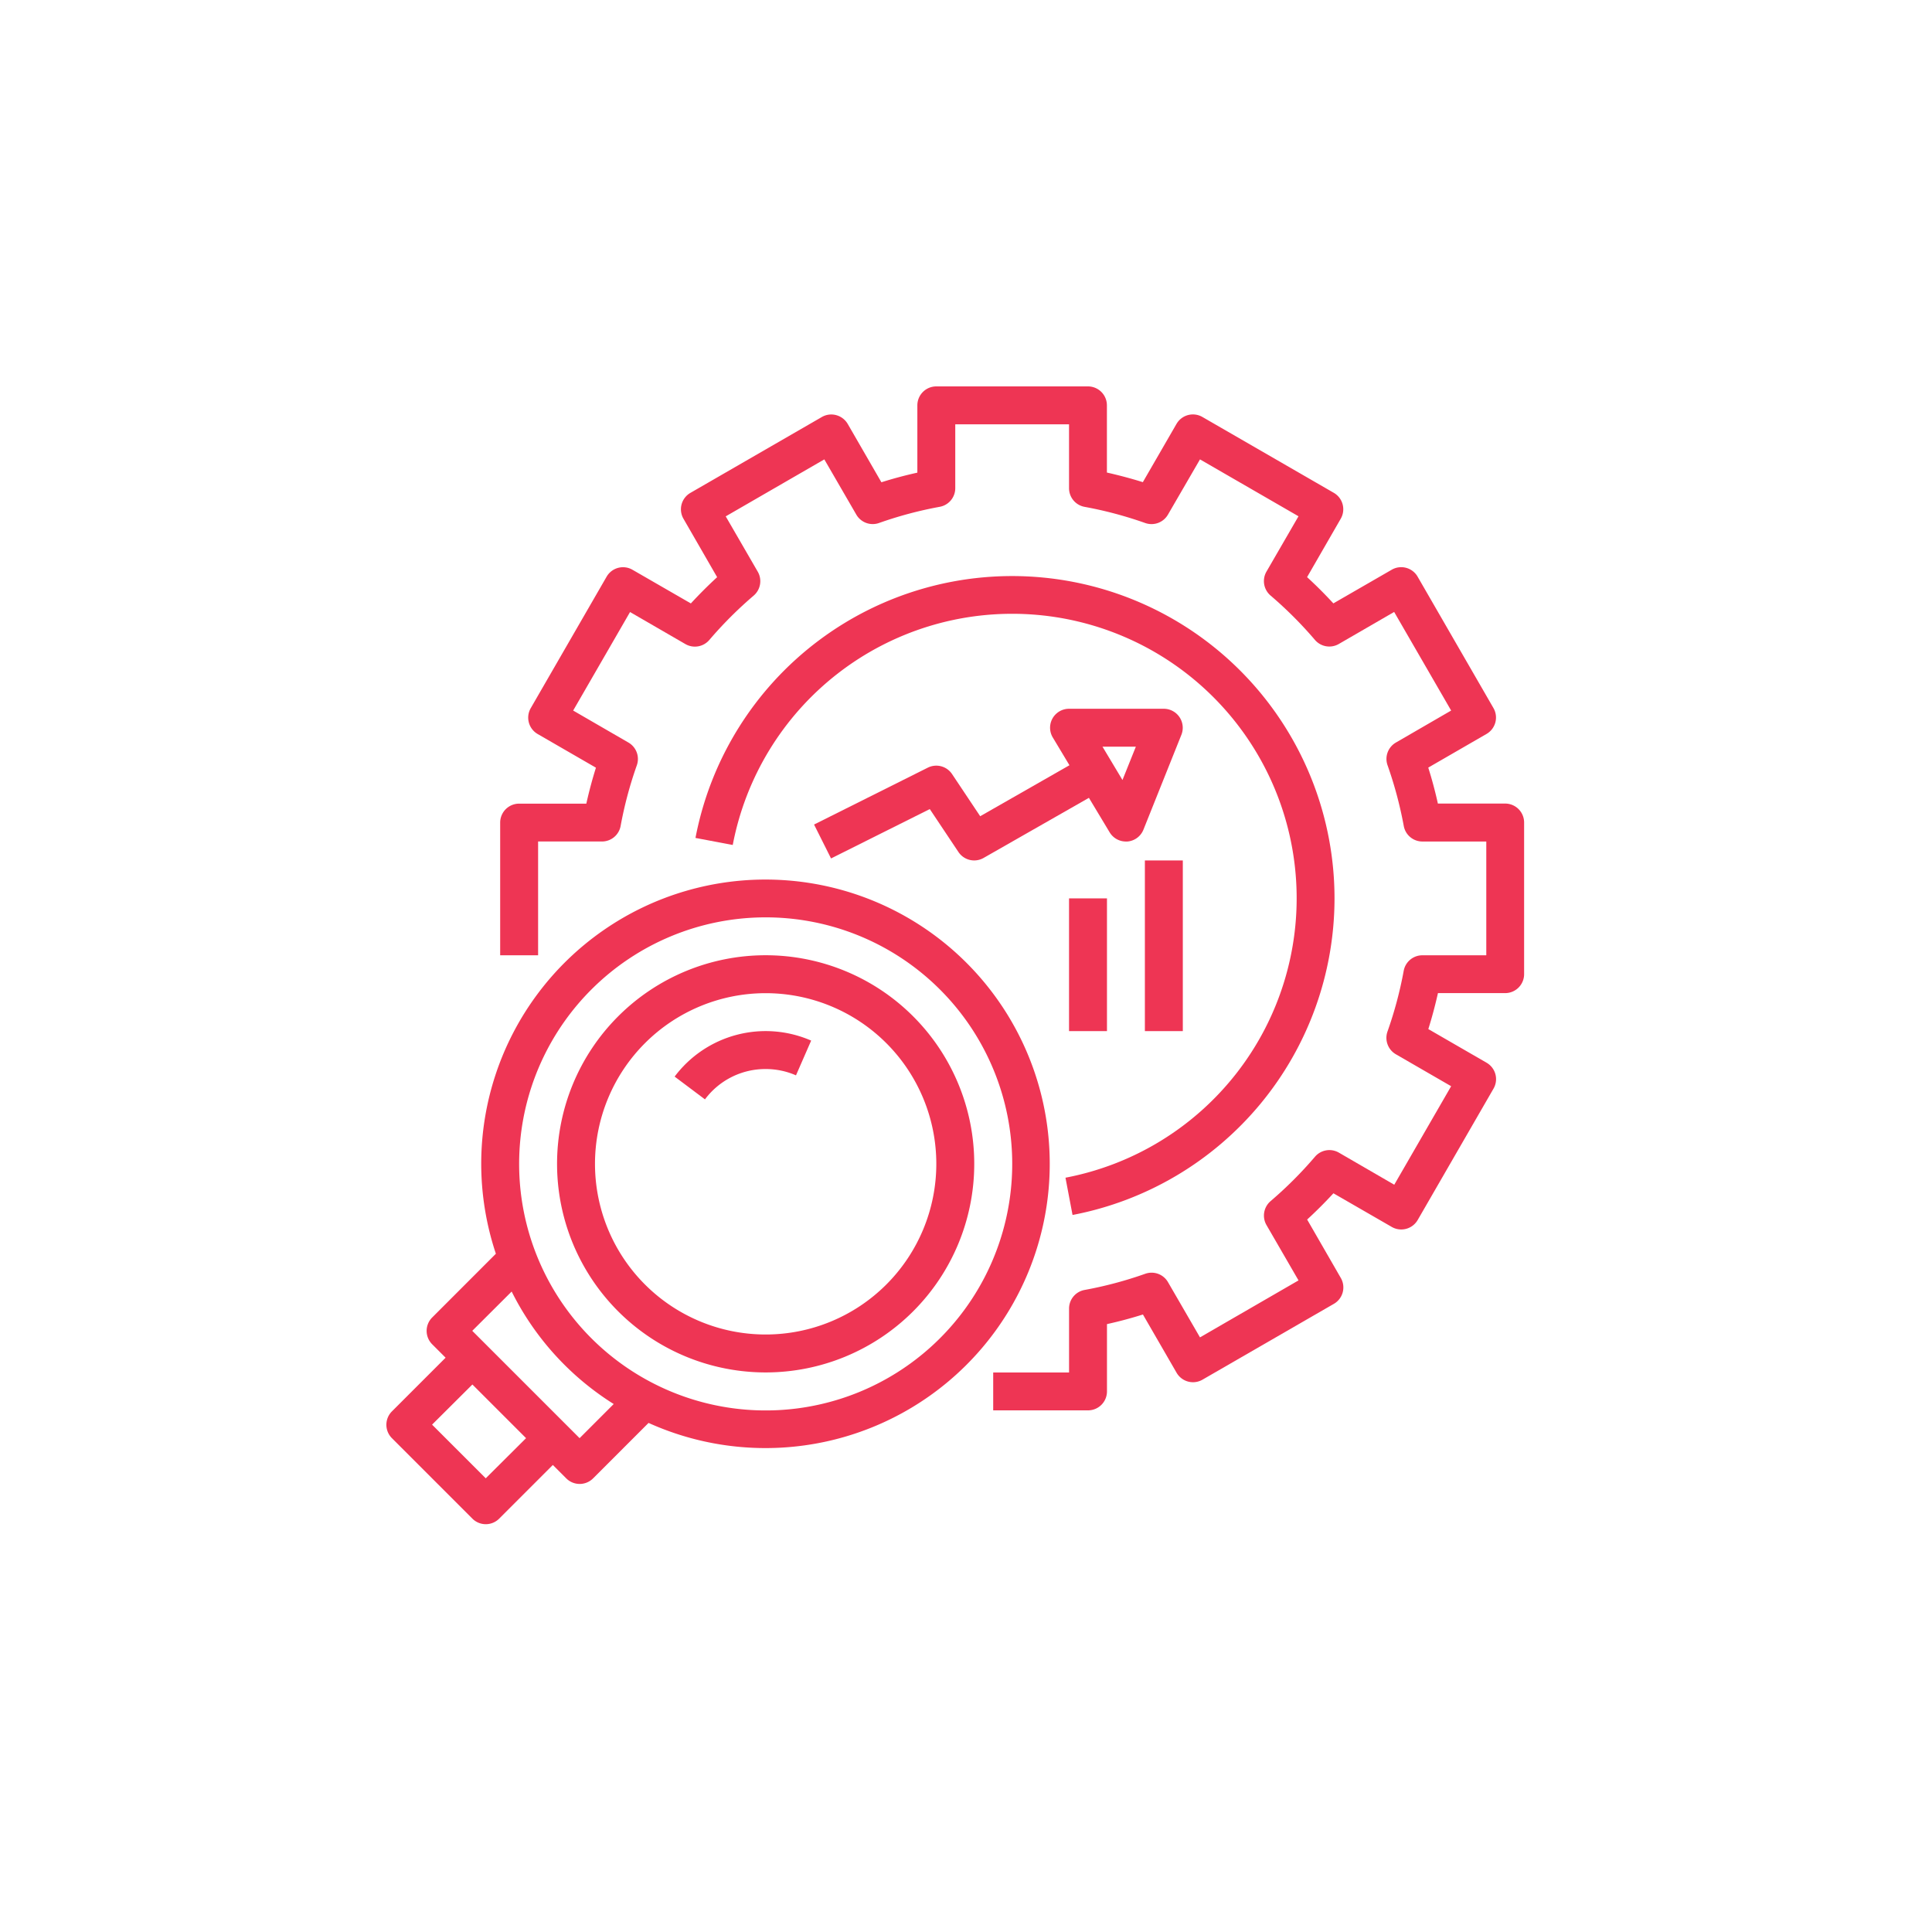 <svg xmlns="http://www.w3.org/2000/svg" xmlns:xlink="http://www.w3.org/1999/xlink" width="90" height="90" viewBox="0 0 90 90">
  <defs>
    <clipPath id="clip-Process_Analysis">
      <rect width="90" height="90"/>
    </clipPath>
  </defs>
  <g id="Process_Analysis" data-name="Process Analysis" clip-path="url(#clip-Process_Analysis)">
    <g id="research_1_" data-name="research (1)" transform="translate(18 18)">
      <path id="Path_76808" data-name="Path 76808" d="M30.982,22.043a.884.884,0,0,0-1.129-.3l-5.3,2.65.791,1.58,4.6-2.3,1.335,2a.882.882,0,0,0,1.172.276l4.906-2.8.965,1.606a.884.884,0,0,0,.758.429h.071a.883.883,0,0,0,.746-.552l1.767-4.417A.885.885,0,0,0,40.848,19H36.431a.883.883,0,0,0-.757,1.338l.776,1.293-4.158,2.375Zm8.561-1.276-.623,1.552-.93-1.552Z" transform="translate(-4.631 -3.983)" fill="#ee3554"/>
      <path id="Path_76809" data-name="Path 76809" d="M54.817,21.433H51.682q-.188-.851-.448-1.675l2.714-1.568a.883.883,0,0,0,.323-1.206l-3.533-6.121a.882.882,0,0,0-1.206-.323l-2.719,1.568q-.584-.636-1.224-1.223l1.568-2.721a.884.884,0,0,0-.323-1.206L40.712,3.424a.883.883,0,0,0-1.206.323L37.938,6.461c-.548-.172-1.107-.319-1.674-.448V2.878A.883.883,0,0,0,35.383,2H28.317a.883.883,0,0,0-.883.883V6.018q-.851.188-1.675.448L24.191,3.75a.891.891,0,0,0-.536-.411.877.877,0,0,0-.672.088L16.862,6.96a.882.882,0,0,0-.323,1.206l1.568,2.721q-.637.586-1.224,1.223l-2.719-1.568a.882.882,0,0,0-1.206.323L9.424,16.988a.883.883,0,0,0,.323,1.206l2.714,1.568c-.172.548-.321,1.108-.448,1.675H8.878a.883.883,0,0,0-.878.88V28.5H9.767V23.2h2.976a.883.883,0,0,0,.868-.723,18.456,18.456,0,0,1,.755-2.827.884.884,0,0,0-.394-1.061L11.4,17.1l2.65-4.589,2.579,1.493a.884.884,0,0,0,1.114-.192,18.672,18.672,0,0,1,2.068-2.068A.885.885,0,0,0,20,10.633L18.507,8.054,23.1,5.4,24.59,7.972a.882.882,0,0,0,1.061.39,18.368,18.368,0,0,1,2.825-.753.882.882,0,0,0,.724-.866V3.767h5.3V6.743a.883.883,0,0,0,.723.868,18.342,18.342,0,0,1,2.825.753.884.884,0,0,0,1.061-.393L40.6,5.4l4.589,2.65-1.493,2.579a.885.885,0,0,0,.191,1.113,18.674,18.674,0,0,1,2.068,2.068A.883.883,0,0,0,47.066,14l2.579-1.493L52.3,17.1,49.728,18.59a.882.882,0,0,0-.39,1.061,18.663,18.663,0,0,1,.755,2.827.882.882,0,0,0,.868.723h2.976v5.3H50.958a.883.883,0,0,0-.868.723,18.457,18.457,0,0,1-.755,2.827.884.884,0,0,0,.39,1.061L52.3,34.6l-2.65,4.589L47.07,37.694a.883.883,0,0,0-1.114.192,18.675,18.675,0,0,1-2.068,2.068.885.885,0,0,0-.191,1.113l1.493,2.579L40.6,46.3,39.11,43.728a.882.882,0,0,0-1.061-.39,18.367,18.367,0,0,1-2.825.753.882.882,0,0,0-.723.867v2.977H30.967V49.7h4.417a.883.883,0,0,0,.883-.883V45.682q.851-.188,1.675-.448l1.568,2.714a.883.883,0,0,0,1.206.323l6.121-3.533a.882.882,0,0,0,.323-1.206l-1.568-2.721q.637-.586,1.224-1.223l2.719,1.568a.885.885,0,0,0,1.206-.323l3.533-6.121a.883.883,0,0,0-.323-1.206l-2.714-1.568c.172-.548.321-1.108.448-1.675h3.135a.883.883,0,0,0,.879-.879V22.315a.883.883,0,0,0-.883-.882Z" transform="translate(-2.7 -2)" fill="#ee3554"/>
      <path id="Path_76810" data-name="Path 76810" d="M48.069,27.016A15.018,15.018,0,0,0,18.3,24.2l1.736.328a13.252,13.252,0,1,1,15.5,15.5l.329,1.736A15.024,15.024,0,0,0,48.069,27.016Z" transform="translate(-3.902 -3.166)" fill="#ee3554"/>
      <path id="Path_76811" data-name="Path 76811" d="M6.417,41.252A13.275,13.275,0,0,0,7.1,45.439L4.133,48.408a.883.883,0,0,0,0,1.249l.625.625-2.5,2.5a.882.882,0,0,0,0,1.249l3.747,3.748a.883.883,0,0,0,1.249,0l2.5-2.5.625.625a.883.883,0,0,0,1.249,0l2.584-2.584A13.242,13.242,0,1,0,6.417,41.252ZM6.628,55.9l-2.5-2.5L6.006,51.53l2.5,2.5ZM11,54.03l-5-5L7.835,47.2a13.075,13.075,0,0,0,4.754,5.24Zm8.664-24.261a11.485,11.485,0,1,1-8.117,3.364,11.485,11.485,0,0,1,8.117-3.364Z" transform="translate(-2 -5.035)" fill="#ee3554"/>
      <path id="Path_76812" data-name="Path 76812" d="M20.717,51.433A9.717,9.717,0,1,0,11,41.716a9.717,9.717,0,0,0,9.717,9.717Zm0-17.667a7.95,7.95,0,1,1-7.95,7.95,7.95,7.95,0,0,1,7.95-7.95Z" transform="translate(-3.05 -5.5)" fill="#ee3554"/>
      <path id="Path_76813" data-name="Path 76813" d="M21.44,37.767a3.5,3.5,0,0,1,1.413.294l.707-1.619a5.3,5.3,0,0,0-6.36,1.677l1.413,1.061a3.508,3.508,0,0,1,2.827-1.413Z" transform="translate(-3.773 -5.967)" fill="#ee3554"/>
      <path id="Path_76814" data-name="Path 76814" d="M42,27h1.767v7.95H42Z" transform="translate(-6.667 -4.917)" fill="#ee3554"/>
      <path id="Path_76815" data-name="Path 76815" d="M38,29h1.767v6.183H38Z" transform="translate(-6.2 -5.15)" fill="#ee3554"/>
    </g>
  </g>
</svg>
